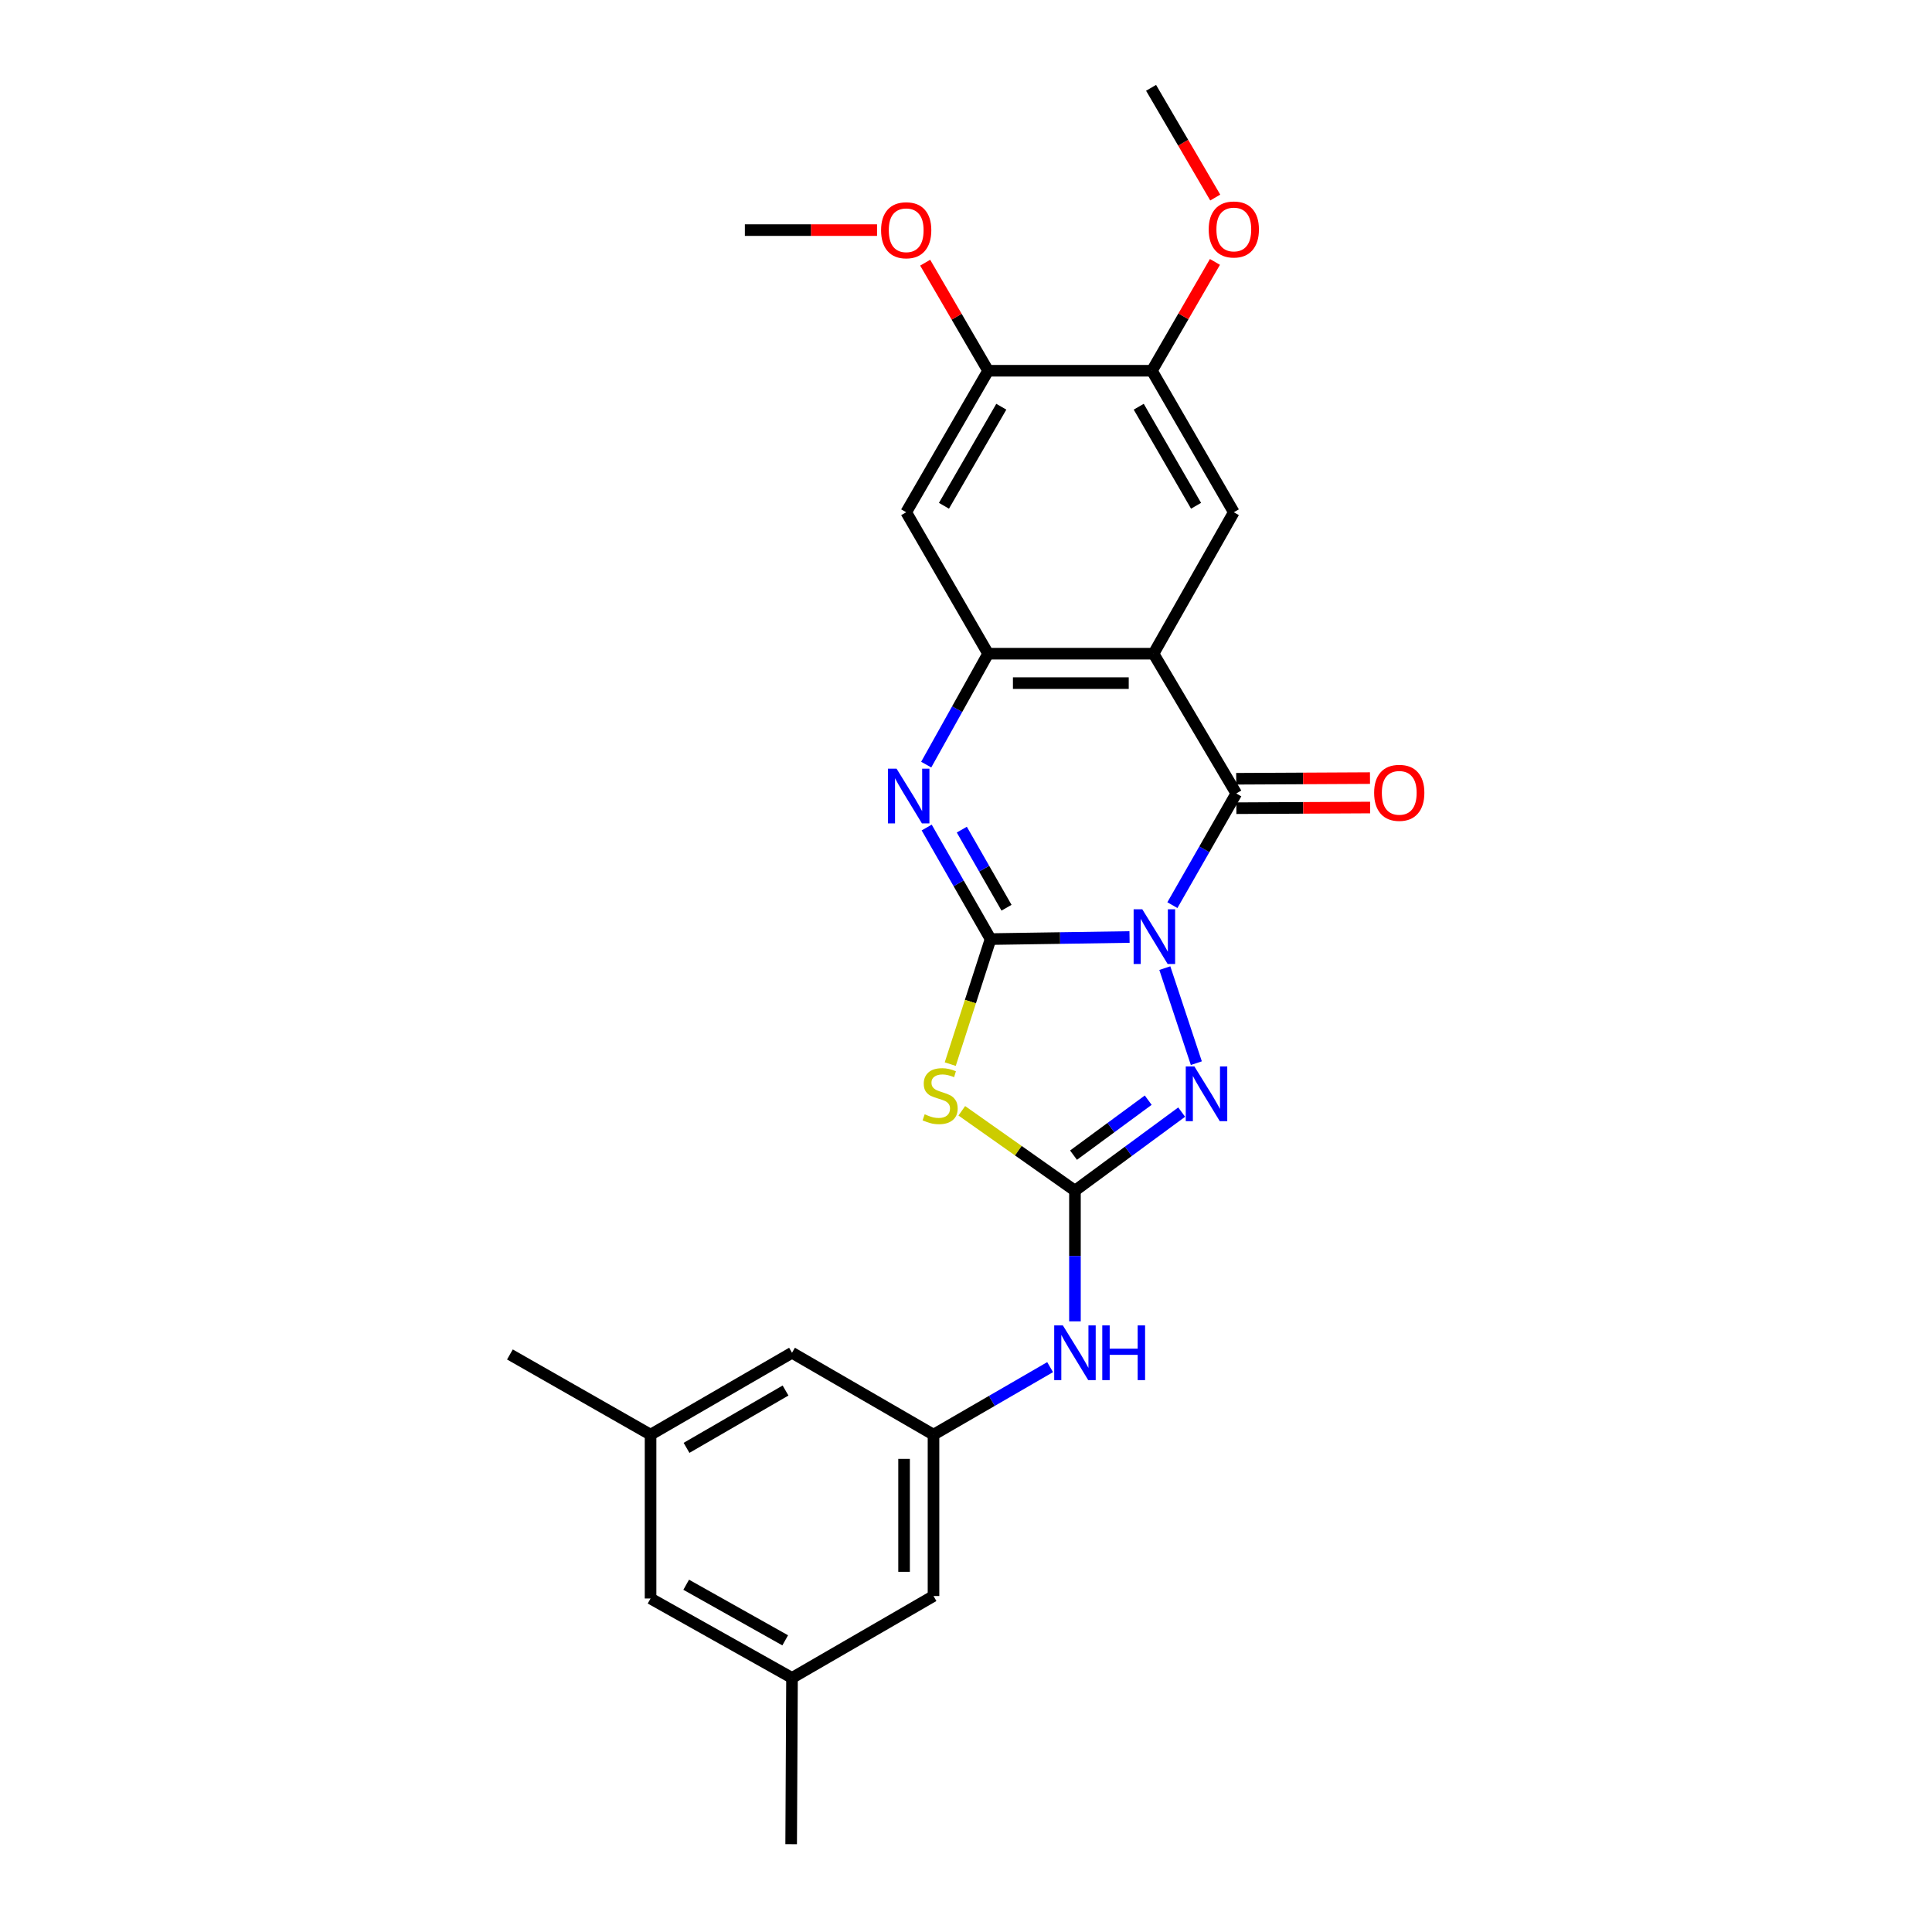 <?xml version='1.0' encoding='iso-8859-1'?>
<svg version='1.1' baseProfile='full'
              xmlns='http://www.w3.org/2000/svg'
                      xmlns:rdkit='http://www.rdkit.org/xml'
                      xmlns:xlink='http://www.w3.org/1999/xlink'
                  xml:space='preserve'
width='1000px' height='1000px' viewBox='0 0 1000 1000'>
<!-- END OF HEADER -->
<rect style='opacity:1.0;fill:#FFFFFF;stroke:none' width='1000' height='1000' x='0' y='0'> </rect>
<path class='bond-0' d='M 584.643,484.991 L 548.677,485.53' style='fill:none;fill-rule:evenodd;stroke:#0000FF;stroke-width:6px;stroke-linecap:butt;stroke-linejoin:miter;stroke-opacity:1' />
<path class='bond-0' d='M 548.677,485.53 L 512.711,486.068' style='fill:none;fill-rule:evenodd;stroke:#000000;stroke-width:6px;stroke-linecap:butt;stroke-linejoin:miter;stroke-opacity:1' />
<path class='bond-1' d='M 606.826,468.505 L 623.362,439.605' style='fill:none;fill-rule:evenodd;stroke:#0000FF;stroke-width:6px;stroke-linecap:butt;stroke-linejoin:miter;stroke-opacity:1' />
<path class='bond-1' d='M 623.362,439.605 L 639.899,410.706' style='fill:none;fill-rule:evenodd;stroke:#000000;stroke-width:6px;stroke-linecap:butt;stroke-linejoin:miter;stroke-opacity:1' />
<path class='bond-5' d='M 602.91,501.102 L 619.222,550.289' style='fill:none;fill-rule:evenodd;stroke:#0000FF;stroke-width:6px;stroke-linecap:butt;stroke-linejoin:miter;stroke-opacity:1' />
<path class='bond-2' d='M 512.711,486.068 L 502.279,518.428' style='fill:none;fill-rule:evenodd;stroke:#000000;stroke-width:6px;stroke-linecap:butt;stroke-linejoin:miter;stroke-opacity:1' />
<path class='bond-2' d='M 502.279,518.428 L 491.847,550.787' style='fill:none;fill-rule:evenodd;stroke:#CCCC00;stroke-width:6px;stroke-linecap:butt;stroke-linejoin:miter;stroke-opacity:1' />
<path class='bond-4' d='M 512.711,486.068 L 496.182,457.198' style='fill:none;fill-rule:evenodd;stroke:#000000;stroke-width:6px;stroke-linecap:butt;stroke-linejoin:miter;stroke-opacity:1' />
<path class='bond-4' d='M 496.182,457.198 L 479.652,428.327' style='fill:none;fill-rule:evenodd;stroke:#0000FF;stroke-width:6px;stroke-linecap:butt;stroke-linejoin:miter;stroke-opacity:1' />
<path class='bond-4' d='M 520.974,469.838 L 509.403,449.628' style='fill:none;fill-rule:evenodd;stroke:#000000;stroke-width:6px;stroke-linecap:butt;stroke-linejoin:miter;stroke-opacity:1' />
<path class='bond-4' d='M 509.403,449.628 L 497.833,429.419' style='fill:none;fill-rule:evenodd;stroke:#0000FF;stroke-width:6px;stroke-linecap:butt;stroke-linejoin:miter;stroke-opacity:1' />
<path class='bond-3' d='M 639.899,410.706 L 597.071,338.348' style='fill:none;fill-rule:evenodd;stroke:#000000;stroke-width:6px;stroke-linecap:butt;stroke-linejoin:miter;stroke-opacity:1' />
<path class='bond-14' d='M 639.937,418.323 L 674.558,418.15' style='fill:none;fill-rule:evenodd;stroke:#000000;stroke-width:6px;stroke-linecap:butt;stroke-linejoin:miter;stroke-opacity:1' />
<path class='bond-14' d='M 674.558,418.15 L 709.179,417.976' style='fill:none;fill-rule:evenodd;stroke:#FF0000;stroke-width:6px;stroke-linecap:butt;stroke-linejoin:miter;stroke-opacity:1' />
<path class='bond-14' d='M 639.86,403.088 L 674.482,402.915' style='fill:none;fill-rule:evenodd;stroke:#000000;stroke-width:6px;stroke-linecap:butt;stroke-linejoin:miter;stroke-opacity:1' />
<path class='bond-14' d='M 674.482,402.915 L 709.103,402.741' style='fill:none;fill-rule:evenodd;stroke:#FF0000;stroke-width:6px;stroke-linecap:butt;stroke-linejoin:miter;stroke-opacity:1' />
<path class='bond-26' d='M 497.824,574.947 L 527.109,595.608' style='fill:none;fill-rule:evenodd;stroke:#CCCC00;stroke-width:6px;stroke-linecap:butt;stroke-linejoin:miter;stroke-opacity:1' />
<path class='bond-26' d='M 527.109,595.608 L 556.394,616.269' style='fill:none;fill-rule:evenodd;stroke:#000000;stroke-width:6px;stroke-linecap:butt;stroke-linejoin:miter;stroke-opacity:1' />
<path class='bond-7' d='M 597.071,338.348 L 511.45,338.348' style='fill:none;fill-rule:evenodd;stroke:#000000;stroke-width:6px;stroke-linecap:butt;stroke-linejoin:miter;stroke-opacity:1' />
<path class='bond-7' d='M 584.228,353.583 L 524.294,353.583' style='fill:none;fill-rule:evenodd;stroke:#000000;stroke-width:6px;stroke-linecap:butt;stroke-linejoin:miter;stroke-opacity:1' />
<path class='bond-8' d='M 597.071,338.348 L 638.621,265.144' style='fill:none;fill-rule:evenodd;stroke:#000000;stroke-width:6px;stroke-linecap:butt;stroke-linejoin:miter;stroke-opacity:1' />
<path class='bond-27' d='M 479.405,395.765 L 495.428,367.056' style='fill:none;fill-rule:evenodd;stroke:#0000FF;stroke-width:6px;stroke-linecap:butt;stroke-linejoin:miter;stroke-opacity:1' />
<path class='bond-27' d='M 495.428,367.056 L 511.45,338.348' style='fill:none;fill-rule:evenodd;stroke:#000000;stroke-width:6px;stroke-linecap:butt;stroke-linejoin:miter;stroke-opacity:1' />
<path class='bond-6' d='M 611.632,575.621 L 584.013,595.945' style='fill:none;fill-rule:evenodd;stroke:#0000FF;stroke-width:6px;stroke-linecap:butt;stroke-linejoin:miter;stroke-opacity:1' />
<path class='bond-6' d='M 584.013,595.945 L 556.394,616.269' style='fill:none;fill-rule:evenodd;stroke:#000000;stroke-width:6px;stroke-linecap:butt;stroke-linejoin:miter;stroke-opacity:1' />
<path class='bond-6' d='M 594.317,569.447 L 574.983,583.674' style='fill:none;fill-rule:evenodd;stroke:#0000FF;stroke-width:6px;stroke-linecap:butt;stroke-linejoin:miter;stroke-opacity:1' />
<path class='bond-6' d='M 574.983,583.674 L 555.65,597.901' style='fill:none;fill-rule:evenodd;stroke:#000000;stroke-width:6px;stroke-linecap:butt;stroke-linejoin:miter;stroke-opacity:1' />
<path class='bond-10' d='M 556.394,616.269 L 556.394,650.099' style='fill:none;fill-rule:evenodd;stroke:#000000;stroke-width:6px;stroke-linecap:butt;stroke-linejoin:miter;stroke-opacity:1' />
<path class='bond-10' d='M 556.394,650.099 L 556.394,683.93' style='fill:none;fill-rule:evenodd;stroke:#0000FF;stroke-width:6px;stroke-linecap:butt;stroke-linejoin:miter;stroke-opacity:1' />
<path class='bond-9' d='M 511.45,338.348 L 469.046,265.144' style='fill:none;fill-rule:evenodd;stroke:#000000;stroke-width:6px;stroke-linecap:butt;stroke-linejoin:miter;stroke-opacity:1' />
<path class='bond-11' d='M 638.621,265.144 L 596.233,191.897' style='fill:none;fill-rule:evenodd;stroke:#000000;stroke-width:6px;stroke-linecap:butt;stroke-linejoin:miter;stroke-opacity:1' />
<path class='bond-11' d='M 619.076,261.787 L 589.405,210.515' style='fill:none;fill-rule:evenodd;stroke:#000000;stroke-width:6px;stroke-linecap:butt;stroke-linejoin:miter;stroke-opacity:1' />
<path class='bond-28' d='M 469.046,265.144 L 511.45,191.897' style='fill:none;fill-rule:evenodd;stroke:#000000;stroke-width:6px;stroke-linecap:butt;stroke-linejoin:miter;stroke-opacity:1' />
<path class='bond-28' d='M 488.592,261.79 L 518.275,210.517' style='fill:none;fill-rule:evenodd;stroke:#000000;stroke-width:6px;stroke-linecap:butt;stroke-linejoin:miter;stroke-opacity:1' />
<path class='bond-13' d='M 543.539,707.632 L 513.36,725.108' style='fill:none;fill-rule:evenodd;stroke:#0000FF;stroke-width:6px;stroke-linecap:butt;stroke-linejoin:miter;stroke-opacity:1' />
<path class='bond-13' d='M 513.36,725.108 L 483.181,742.584' style='fill:none;fill-rule:evenodd;stroke:#000000;stroke-width:6px;stroke-linecap:butt;stroke-linejoin:miter;stroke-opacity:1' />
<path class='bond-12' d='M 596.233,191.897 L 511.45,191.897' style='fill:none;fill-rule:evenodd;stroke:#000000;stroke-width:6px;stroke-linecap:butt;stroke-linejoin:miter;stroke-opacity:1' />
<path class='bond-20' d='M 596.233,191.897 L 612.541,163.732' style='fill:none;fill-rule:evenodd;stroke:#000000;stroke-width:6px;stroke-linecap:butt;stroke-linejoin:miter;stroke-opacity:1' />
<path class='bond-20' d='M 612.541,163.732 L 628.85,135.567' style='fill:none;fill-rule:evenodd;stroke:#FF0000;stroke-width:6px;stroke-linecap:butt;stroke-linejoin:miter;stroke-opacity:1' />
<path class='bond-21' d='M 511.45,191.897 L 495.16,163.931' style='fill:none;fill-rule:evenodd;stroke:#000000;stroke-width:6px;stroke-linecap:butt;stroke-linejoin:miter;stroke-opacity:1' />
<path class='bond-21' d='M 495.16,163.931 L 478.871,135.965' style='fill:none;fill-rule:evenodd;stroke:#FF0000;stroke-width:6px;stroke-linecap:butt;stroke-linejoin:miter;stroke-opacity:1' />
<path class='bond-17' d='M 483.181,742.584 L 409.943,700.188' style='fill:none;fill-rule:evenodd;stroke:#000000;stroke-width:6px;stroke-linecap:butt;stroke-linejoin:miter;stroke-opacity:1' />
<path class='bond-18' d='M 483.181,742.584 L 483.181,826.097' style='fill:none;fill-rule:evenodd;stroke:#000000;stroke-width:6px;stroke-linecap:butt;stroke-linejoin:miter;stroke-opacity:1' />
<path class='bond-18' d='M 467.946,755.111 L 467.946,813.57' style='fill:none;fill-rule:evenodd;stroke:#000000;stroke-width:6px;stroke-linecap:butt;stroke-linejoin:miter;stroke-opacity:1' />
<path class='bond-15' d='M 336.73,742.584 L 409.943,700.188' style='fill:none;fill-rule:evenodd;stroke:#000000;stroke-width:6px;stroke-linecap:butt;stroke-linejoin:miter;stroke-opacity:1' />
<path class='bond-15' d='M 355.346,749.409 L 406.595,719.732' style='fill:none;fill-rule:evenodd;stroke:#000000;stroke-width:6px;stroke-linecap:butt;stroke-linejoin:miter;stroke-opacity:1' />
<path class='bond-22' d='M 336.73,742.584 L 263.932,701.068' style='fill:none;fill-rule:evenodd;stroke:#000000;stroke-width:6px;stroke-linecap:butt;stroke-linejoin:miter;stroke-opacity:1' />
<path class='bond-29' d='M 336.73,742.584 L 336.73,827.375' style='fill:none;fill-rule:evenodd;stroke:#000000;stroke-width:6px;stroke-linecap:butt;stroke-linejoin:miter;stroke-opacity:1' />
<path class='bond-16' d='M 409.943,868.484 L 483.181,826.097' style='fill:none;fill-rule:evenodd;stroke:#000000;stroke-width:6px;stroke-linecap:butt;stroke-linejoin:miter;stroke-opacity:1' />
<path class='bond-19' d='M 409.943,868.484 L 336.73,827.375' style='fill:none;fill-rule:evenodd;stroke:#000000;stroke-width:6px;stroke-linecap:butt;stroke-linejoin:miter;stroke-opacity:1' />
<path class='bond-19' d='M 406.42,849.034 L 355.171,820.258' style='fill:none;fill-rule:evenodd;stroke:#000000;stroke-width:6px;stroke-linecap:butt;stroke-linejoin:miter;stroke-opacity:1' />
<path class='bond-23' d='M 409.943,868.484 L 409.503,954.545' style='fill:none;fill-rule:evenodd;stroke:#000000;stroke-width:6px;stroke-linecap:butt;stroke-linejoin:miter;stroke-opacity:1' />
<path class='bond-24' d='M 629.006,102.252 L 612.4,73.853' style='fill:none;fill-rule:evenodd;stroke:#FF0000;stroke-width:6px;stroke-linecap:butt;stroke-linejoin:miter;stroke-opacity:1' />
<path class='bond-24' d='M 612.4,73.853 L 595.793,45.455' style='fill:none;fill-rule:evenodd;stroke:#000000;stroke-width:6px;stroke-linecap:butt;stroke-linejoin:miter;stroke-opacity:1' />
<path class='bond-25' d='M 453.959,119.099 L 419.75,119.099' style='fill:none;fill-rule:evenodd;stroke:#FF0000;stroke-width:6px;stroke-linecap:butt;stroke-linejoin:miter;stroke-opacity:1' />
<path class='bond-25' d='M 419.75,119.099 L 385.541,119.099' style='fill:none;fill-rule:evenodd;stroke:#000000;stroke-width:6px;stroke-linecap:butt;stroke-linejoin:miter;stroke-opacity:1' />
<path  class='atom-0' d='M 591.243 470.639
L 600.523 485.639
Q 601.443 487.119, 602.923 489.799
Q 604.403 492.479, 604.483 492.639
L 604.483 470.639
L 608.243 470.639
L 608.243 498.959
L 604.363 498.959
L 594.403 482.559
Q 593.243 480.639, 592.003 478.439
Q 590.803 476.239, 590.443 475.559
L 590.443 498.959
L 586.763 498.959
L 586.763 470.639
L 591.243 470.639
' fill='#0000FF'/>
<path  class='atom-3' d='M 478.609 576.754
Q 478.929 576.874, 480.249 577.434
Q 481.569 577.994, 483.009 578.354
Q 484.489 578.674, 485.929 578.674
Q 488.609 578.674, 490.169 577.394
Q 491.729 576.074, 491.729 573.794
Q 491.729 572.234, 490.929 571.274
Q 490.169 570.314, 488.969 569.794
Q 487.769 569.274, 485.769 568.674
Q 483.249 567.914, 481.729 567.194
Q 480.249 566.474, 479.169 564.954
Q 478.129 563.434, 478.129 560.874
Q 478.129 557.314, 480.529 555.114
Q 482.969 552.914, 487.769 552.914
Q 491.049 552.914, 494.769 554.474
L 493.849 557.554
Q 490.449 556.154, 487.889 556.154
Q 485.129 556.154, 483.609 557.314
Q 482.089 558.434, 482.129 560.394
Q 482.129 561.914, 482.889 562.834
Q 483.689 563.754, 484.809 564.274
Q 485.969 564.794, 487.889 565.394
Q 490.449 566.194, 491.969 566.994
Q 493.489 567.794, 494.569 569.434
Q 495.689 571.034, 495.689 573.794
Q 495.689 577.714, 493.049 579.834
Q 490.449 581.914, 486.089 581.914
Q 483.569 581.914, 481.649 581.354
Q 479.769 580.834, 477.529 579.914
L 478.609 576.754
' fill='#CCCC00'/>
<path  class='atom-5' d='M 464.064 397.875
L 473.344 412.875
Q 474.264 414.355, 475.744 417.035
Q 477.224 419.715, 477.304 419.875
L 477.304 397.875
L 481.064 397.875
L 481.064 426.195
L 477.184 426.195
L 467.224 409.795
Q 466.064 407.875, 464.824 405.675
Q 463.624 403.475, 463.264 402.795
L 463.264 426.195
L 459.584 426.195
L 459.584 397.875
L 464.064 397.875
' fill='#0000FF'/>
<path  class='atom-6' d='M 618.226 552.002
L 627.506 567.002
Q 628.426 568.482, 629.906 571.162
Q 631.386 573.842, 631.466 574.002
L 631.466 552.002
L 635.226 552.002
L 635.226 580.322
L 631.346 580.322
L 621.386 563.922
Q 620.226 562.002, 618.986 559.802
Q 617.786 557.602, 617.426 556.922
L 617.426 580.322
L 613.746 580.322
L 613.746 552.002
L 618.226 552.002
' fill='#0000FF'/>
<path  class='atom-11' d='M 550.134 686.028
L 559.414 701.028
Q 560.334 702.508, 561.814 705.188
Q 563.294 707.868, 563.374 708.028
L 563.374 686.028
L 567.134 686.028
L 567.134 714.348
L 563.254 714.348
L 553.294 697.948
Q 552.134 696.028, 550.894 693.828
Q 549.694 691.628, 549.334 690.948
L 549.334 714.348
L 545.654 714.348
L 545.654 686.028
L 550.134 686.028
' fill='#0000FF'/>
<path  class='atom-11' d='M 570.534 686.028
L 574.374 686.028
L 574.374 698.068
L 588.854 698.068
L 588.854 686.028
L 592.694 686.028
L 592.694 714.348
L 588.854 714.348
L 588.854 701.268
L 574.374 701.268
L 574.374 714.348
L 570.534 714.348
L 570.534 686.028
' fill='#0000FF'/>
<path  class='atom-15' d='M 711.25 410.363
Q 711.25 403.563, 714.61 399.763
Q 717.97 395.963, 724.25 395.963
Q 730.53 395.963, 733.89 399.763
Q 737.25 403.563, 737.25 410.363
Q 737.25 417.243, 733.85 421.163
Q 730.45 425.043, 724.25 425.043
Q 718.01 425.043, 714.61 421.163
Q 711.25 417.283, 711.25 410.363
M 724.25 421.843
Q 728.57 421.843, 730.89 418.963
Q 733.25 416.043, 733.25 410.363
Q 733.25 404.803, 730.89 402.003
Q 728.57 399.163, 724.25 399.163
Q 719.93 399.163, 717.57 401.963
Q 715.25 404.763, 715.25 410.363
Q 715.25 416.083, 717.57 418.963
Q 719.93 421.843, 724.25 421.843
' fill='#FF0000'/>
<path  class='atom-21' d='M 625.621 118.773
Q 625.621 111.973, 628.981 108.173
Q 632.341 104.373, 638.621 104.373
Q 644.901 104.373, 648.261 108.173
Q 651.621 111.973, 651.621 118.773
Q 651.621 125.653, 648.221 129.573
Q 644.821 133.453, 638.621 133.453
Q 632.381 133.453, 628.981 129.573
Q 625.621 125.693, 625.621 118.773
M 638.621 130.253
Q 642.941 130.253, 645.261 127.373
Q 647.621 124.453, 647.621 118.773
Q 647.621 113.213, 645.261 110.413
Q 642.941 107.573, 638.621 107.573
Q 634.301 107.573, 631.941 110.373
Q 629.621 113.173, 629.621 118.773
Q 629.621 124.493, 631.941 127.373
Q 634.301 130.253, 638.621 130.253
' fill='#FF0000'/>
<path  class='atom-22' d='M 456.046 119.179
Q 456.046 112.379, 459.406 108.579
Q 462.766 104.779, 469.046 104.779
Q 475.326 104.779, 478.686 108.579
Q 482.046 112.379, 482.046 119.179
Q 482.046 126.059, 478.646 129.979
Q 475.246 133.859, 469.046 133.859
Q 462.806 133.859, 459.406 129.979
Q 456.046 126.099, 456.046 119.179
M 469.046 130.659
Q 473.366 130.659, 475.686 127.779
Q 478.046 124.859, 478.046 119.179
Q 478.046 113.619, 475.686 110.819
Q 473.366 107.979, 469.046 107.979
Q 464.726 107.979, 462.366 110.779
Q 460.046 113.579, 460.046 119.179
Q 460.046 124.899, 462.366 127.779
Q 464.726 130.659, 469.046 130.659
' fill='#FF0000'/>
</svg>

